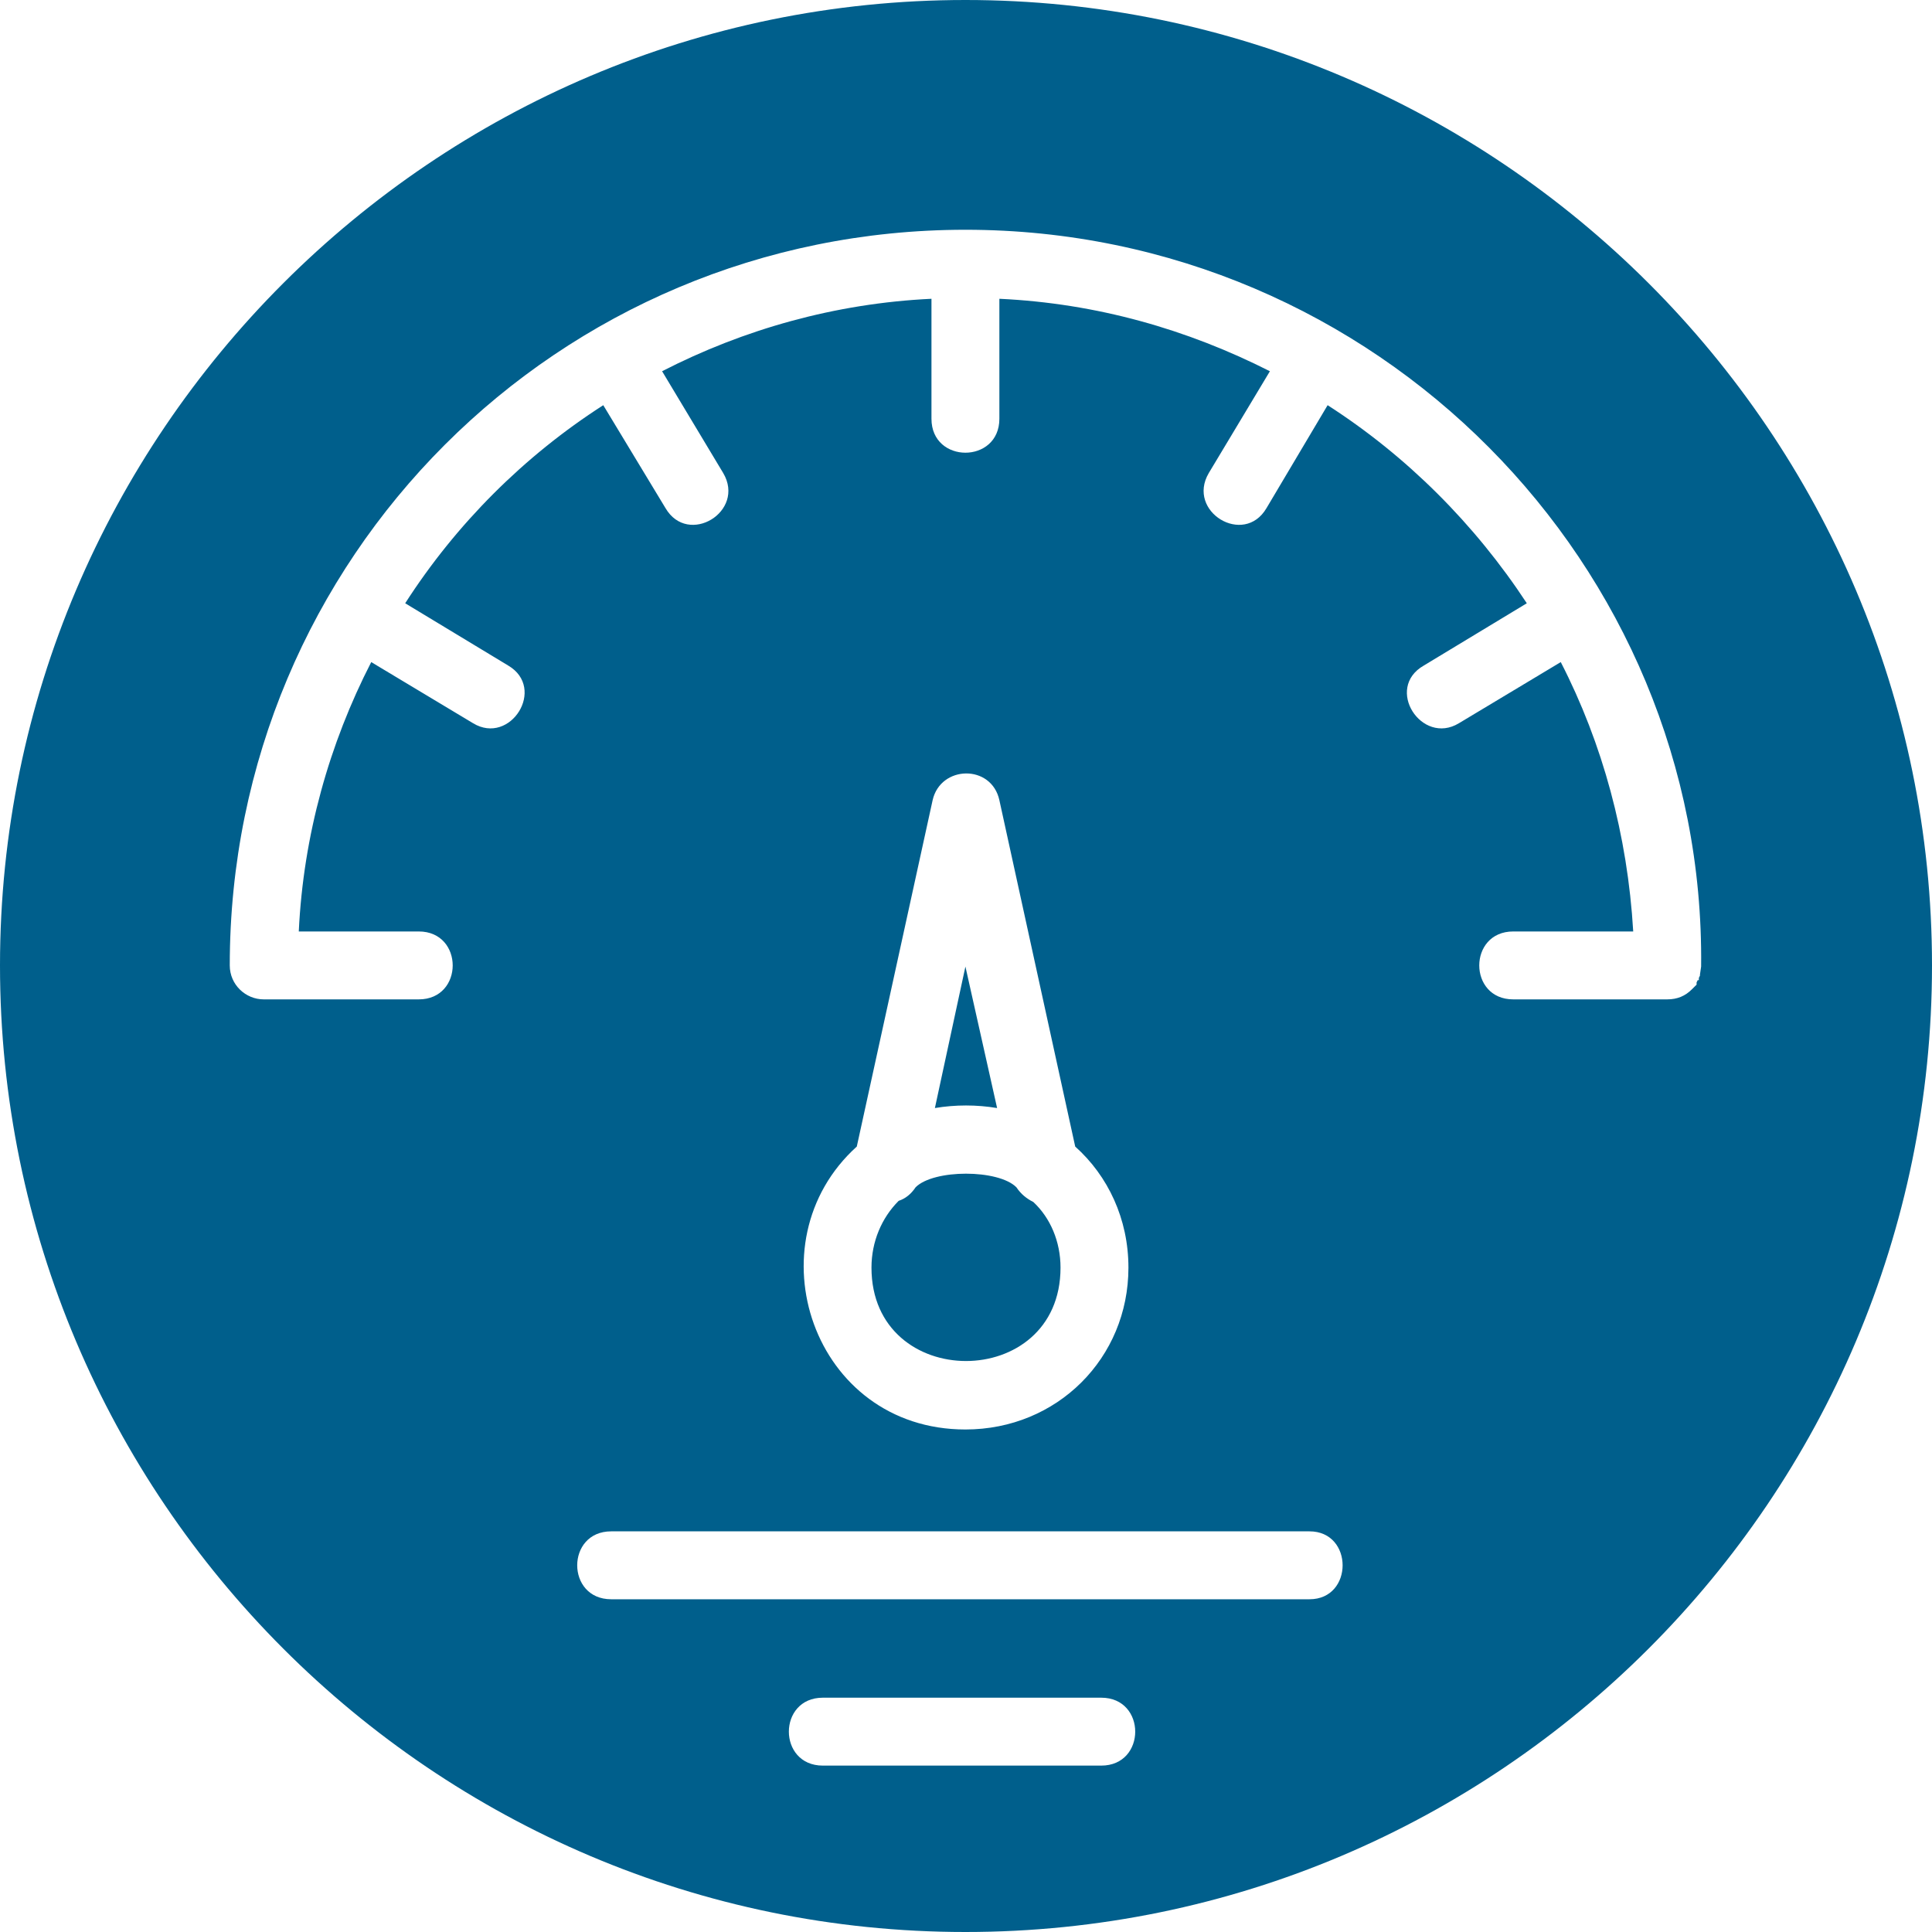 <svg width="40" height="40" viewBox="0 0 40 40" fill="none" xmlns="http://www.w3.org/2000/svg">
<path fill-rule="evenodd" clip-rule="evenodd" d="M19.988 40C8.975 40 0 31.025 0 19.988C0 8.975 8.975 0 19.988 0C31.025 0 40 8.975 40 19.988C40 31.025 31.025 40 19.988 40ZM33.814 19.285C33.697 17.294 33.181 15.395 32.314 13.708L30.205 14.974C29.432 15.442 28.659 14.247 29.479 13.779L31.611 12.49C30.533 10.849 29.127 9.443 27.487 8.389L26.221 10.521C25.753 11.318 24.558 10.592 25.026 9.795L26.292 7.686C24.581 6.819 22.706 6.28 20.691 6.186V8.67C20.691 9.607 19.285 9.607 19.285 8.67V6.186C17.294 6.28 15.395 6.819 13.708 7.686L14.974 9.795C15.442 10.592 14.247 11.318 13.779 10.521L12.49 8.389C10.849 9.443 9.443 10.849 8.389 12.49L10.521 13.779C11.318 14.247 10.568 15.442 9.795 14.974L7.686 13.708C6.819 15.395 6.28 17.294 6.186 19.285H8.67C9.607 19.285 9.607 20.691 8.67 20.691H5.46C5.085 20.691 4.757 20.387 4.757 19.988C4.757 11.552 11.552 4.757 19.988 4.757C28.494 4.757 35.313 11.693 35.22 20.012L35.196 20.176V20.199L35.173 20.246V20.293H35.149L35.126 20.34V20.387L35.079 20.433L35.032 20.48C34.892 20.621 34.728 20.691 34.517 20.691H31.33C30.392 20.691 30.392 19.285 31.33 19.285H33.814ZM22.8 36.555H17.036C16.098 36.555 16.098 35.149 17.036 35.149H22.8C23.738 35.149 23.738 36.555 22.8 36.555ZM27.112 33.111H12.654C11.716 33.111 11.716 31.705 12.654 31.705H27.112C28.026 31.705 28.026 33.111 27.112 33.111ZM21.394 24.886C21.254 24.816 21.137 24.722 21.043 24.581C20.668 24.206 19.332 24.206 18.957 24.581C18.863 24.722 18.746 24.816 18.606 24.862C18.254 25.214 18.043 25.706 18.043 26.245C18.043 28.823 21.957 28.823 21.957 26.245C21.957 25.706 21.746 25.214 21.394 24.886ZM20.644 22.941L19.988 20.012L19.356 22.941C19.777 22.87 20.223 22.87 20.644 22.941ZM17.739 23.738L19.309 16.567C19.473 15.841 20.527 15.817 20.691 16.567L22.261 23.738C22.941 24.347 23.363 25.237 23.363 26.245C23.363 28.119 21.886 29.596 19.988 29.596C16.825 29.596 15.536 25.729 17.739 23.738Z" fill="#005F8C"/>
</svg>
